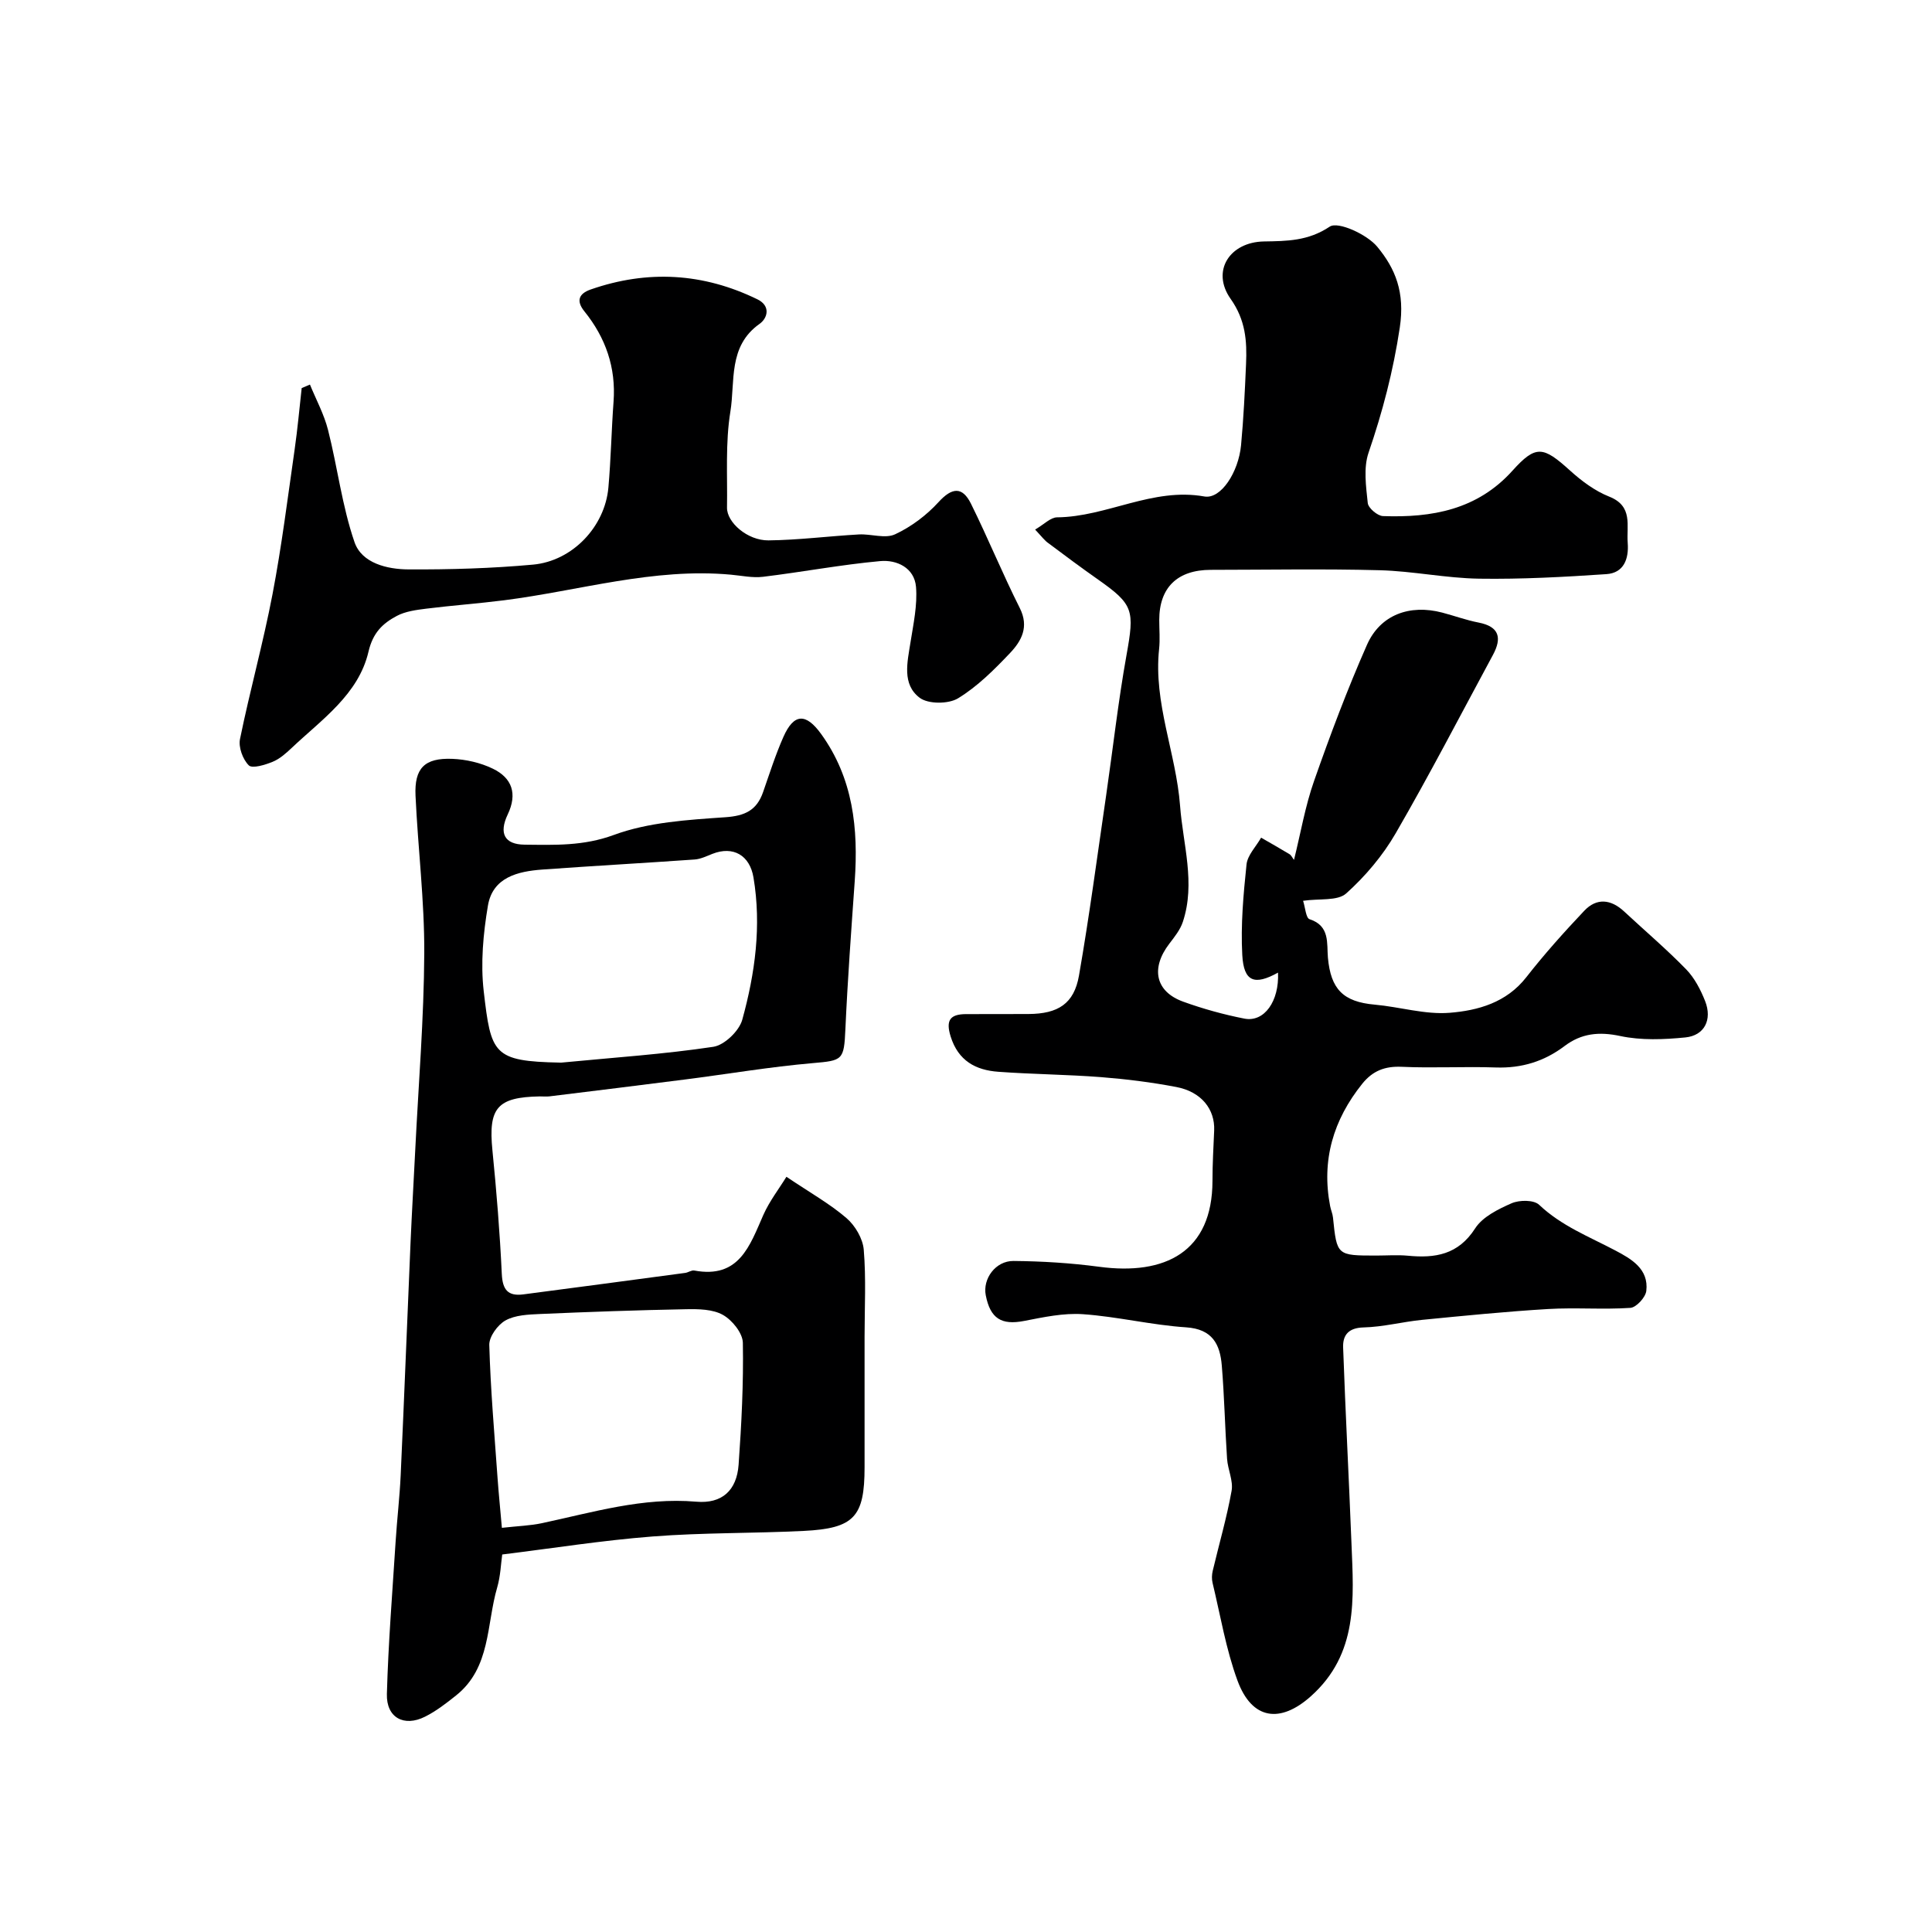 <svg enable-background="new 0 0 400 400" viewBox="0 0 400 400" xmlns="http://www.w3.org/2000/svg"><g fill="#000001"><path d="m214.31 109.64c1.87-1.09 3.19-2.51 4.53-2.53 10.35-.1 19.77-6.24 30.51-4.32 3.43.61 7.07-5.03 7.6-10.63.52-5.58.79-11.19 1.03-16.8.21-4.76-.09-9.09-3.19-13.48-4.08-5.77-.2-11.77 6.91-11.89 4.73-.08 9.14-.08 13.61-3.07 1.71-1.14 7.71 1.6 9.83 4.16 3.76 4.54 5.77 9.42 4.67 16.75-1.36 9.02-3.56 17.42-6.47 25.91-1.07 3.14-.52 6.96-.16 10.41.11 1.04 2.02 2.66 3.15 2.7 10.11.36 19.51-1.29 26.81-9.4 4.86-5.4 6.36-5.06 11.94-.01 2.39 2.16 5.14 4.21 8.09 5.38 5 1.98 3.55 6.01 3.83 9.57.26 3.33-.81 6.24-4.42 6.48-8.75.59-17.54 1.07-26.31.94-6.88-.1-13.73-1.57-20.61-1.75-11.66-.31-23.33-.09-34.99-.08-6.91.01-10.66 3.67-10.66 10.38 0 2 .18 4.02-.03 6-1.2 11.19 3.52 21.58 4.34 32.46.6 7.98 3.24 15.99.58 24.03-.54 1.65-1.73 3.13-2.81 4.54-3.89 5.09-2.88 9.92 2.89 12 4.1 1.48 8.36 2.66 12.64 3.5 4.15.82 7.25-3.63 6.98-9.52-4.86 2.7-7.1 1.91-7.4-3.65-.34-6.22.23-12.52.88-18.74.2-1.93 1.97-3.7 3.02-5.55 1.97 1.13 3.94 2.25 5.88 3.42.36.22.56.7.93 1.18 1.39-5.6 2.32-11.14 4.16-16.36 3.33-9.5 6.88-18.95 10.94-28.15 2.76-6.26 8.86-8.45 15.58-6.69 2.52.66 4.98 1.57 7.52 2.06 4.34.84 4.87 3.2 2.99 6.7-6.66 12.33-13.11 24.79-20.13 36.92-2.67 4.62-6.29 8.91-10.26 12.47-1.79 1.6-5.52 1.02-8.92 1.52.45 1.37.58 3.57 1.34 3.81 4.27 1.37 3.54 5.03 3.8 7.96.59 6.51 3.14 9.15 9.69 9.73 5.18.46 10.41 2.09 15.49 1.69 5.89-.47 11.78-2.1 15.89-7.36 3.74-4.79 7.82-9.34 12-13.76 2.57-2.72 5.52-2.41 8.26.14 4.29 3.99 8.76 7.79 12.84 11.98 1.74 1.79 3 4.23 3.93 6.58 1.51 3.85-.14 7.13-4.1 7.52-4.45.44-9.14.63-13.46-.29-4.4-.94-8.04-.57-11.53 2.06-4.22 3.19-8.88 4.63-14.23 4.45-6.49-.23-13.01.16-19.49-.14-3.49-.16-6.02.83-8.18 3.51-6 7.48-8.48 15.83-6.65 25.33.15.8.51 1.57.59 2.37.81 7.87.8 7.87 8.98 7.87 2.17 0 4.35-.17 6.5.03 5.67.55 10.44-.19 13.95-5.65 1.54-2.4 4.77-3.99 7.56-5.21 1.61-.7 4.6-.72 5.69.32 4.61 4.37 10.34 6.59 15.78 9.46 3.28 1.73 6.95 3.81 6.41 8.37-.16 1.34-2.08 3.43-3.3 3.51-5.66.38-11.38-.1-17.05.24-8.7.52-17.38 1.39-26.05 2.24-4.06.4-8.08 1.47-12.14 1.57-3.14.08-4.32 1.61-4.23 4.14.48 13.55 1.2 27.09 1.73 40.63.45 11.38 1.45 22.81-8.44 31.62-6.29 5.6-12.15 4.89-15.16-3.27-2.39-6.5-3.53-13.46-5.16-20.23-.19-.78-.16-1.69.03-2.49 1.31-5.53 2.91-11 3.91-16.58.37-2.08-.79-4.4-.94-6.63-.43-6.43-.56-12.87-1.09-19.29-.36-4.41-1.94-7.56-7.39-7.92-7.15-.47-14.21-2.22-21.36-2.72-4.02-.28-8.17.62-12.19 1.4-4.66.9-6.99-.47-7.93-5.33-.66-3.37 2-7.12 5.75-7.09 5.91.05 11.86.42 17.72 1.2 13.69 1.84 23.45-3.09 23.47-17.78 0-3.47.2-6.94.35-10.42.19-4.42-2.66-8.04-7.85-9.02-5.13-.98-10.34-1.63-15.55-2.04-7.08-.55-14.21-.59-21.29-1.11-4.69-.34-8.3-2.27-9.87-7.31-1.05-3.37-.1-4.6 3.14-4.63 4.33-.03 8.67.02 13-.02 6.1-.04 9.41-2.12 10.43-7.95 2.16-12.38 3.8-24.85 5.62-37.28 1.41-9.69 2.49-19.44 4.22-29.08 1.67-9.28 1.48-10.46-5.87-15.63-3.47-2.44-6.88-4.97-10.27-7.52-.79-.53-1.39-1.36-2.78-2.84z"/><path d="m162.82 243.64c4.97 3.34 9 5.6 12.44 8.56 1.79 1.54 3.38 4.24 3.57 6.54.5 5.98.17 12.02.17 18.04v26.99c0 10.27-2.14 12.67-12.6 13.19-10.42.52-20.89.34-31.28 1.15-10.44.81-20.82 2.46-31.14 3.73-.27 1.88-.35 4.44-1.04 6.82-2.25 7.67-1.3 16.61-8.51 22.36-2.03 1.62-4.14 3.26-6.45 4.41-4.34 2.17-8.01.19-7.88-4.69.29-10.54 1.14-21.07 1.81-31.59.29-4.6.84-9.19 1.05-13.79.73-16.04 1.35-32.09 2.04-48.13.28-6.43.66-12.86.98-19.3.67-13.53 1.79-27.06 1.86-40.59.05-10.86-1.31-21.72-1.81-32.6-.26-5.7 1.87-7.85 7.6-7.63 2.84.11 5.86.8 8.41 2.04 3.98 1.92 5.12 5.18 3.08 9.47-1.85 3.89-.71 6.22 3.51 6.26 6.16.06 12.16.31 18.45-2.01 7.19-2.65 15.31-3.13 23.09-3.67 4.1-.28 6.51-1.45 7.82-5.21 1.34-3.84 2.57-7.73 4.21-11.43 2.17-4.9 4.66-4.94 7.79-.62 6.66 9.21 7.74 19.63 6.97 30.52-.72 10.19-1.47 20.39-1.93 30.6-.29 6.46-.55 6.51-6.77 7.05-8.78.76-17.49 2.24-26.24 3.36-9.42 1.21-18.84 2.36-28.26 3.52-.66.08-1.33 0-2 .01-8.84.15-10.68 2.4-9.81 11.15.85 8.51 1.54 17.05 1.94 25.59.15 3.28 1.26 4.66 4.45 4.25 11.18-1.46 22.35-2.95 33.53-4.45.64-.09 1.3-.6 1.88-.49 9.3 1.73 11.48-5.14 14.3-11.53 1.29-2.89 3.29-5.46 4.77-7.88zm-46.58-23.64c10.96-1.06 21.27-1.74 31.44-3.27 2.3-.34 5.36-3.29 6-5.61 2.65-9.59 4-19.44 2.32-29.45-.77-4.6-4.2-6.58-8.5-4.89-1.2.47-2.43 1.08-3.68 1.17-10.5.74-21.01 1.32-31.51 2.08-5.11.37-10.3 1.6-11.29 7.47-.98 5.81-1.54 11.92-.87 17.73 1.51 13 1.93 14.5 15.8 14.77.34.01.67 0 .29 0zm-12.33 96.32c3.41-.38 5.89-.45 8.28-.96 10.55-2.25 20.92-5.4 31.97-4.45 5.3.46 8.37-2.31 8.76-7.65.6-8.4 1.03-16.83.88-25.24-.03-2.01-2.2-4.7-4.12-5.78-2.1-1.19-5.06-1.23-7.63-1.18-10.08.19-20.17.55-30.25.99-2.42.11-5.13.21-7.14 1.33-1.62.9-3.4 3.36-3.36 5.07.26 9.18 1.06 18.35 1.71 27.51.23 3.23.56 6.44.9 10.36z"/><path d="m64.17 79.62c1.28 3.13 2.93 6.16 3.75 9.41 1.96 7.71 2.9 15.74 5.48 23.22 1.5 4.36 6.76 5.62 11.19 5.64 8.59.04 17.21-.21 25.76-.99 8.2-.75 14.89-7.88 15.61-15.94.53-5.92.63-11.87 1.07-17.8.52-7.08-1.64-13.24-6.03-18.69-1.78-2.2-1.14-3.68 1.28-4.53 11.79-4.11 23.33-3.44 34.55 2.04 2.76 1.35 2.12 3.88.42 5.08-6.55 4.63-5.02 11.93-6.03 18.14-1.06 6.5-.59 13.26-.7 19.9-.05 3.05 4.23 6.82 8.58 6.78 6.25-.07 12.48-.88 18.73-1.23 2.51-.14 5.44.93 7.49-.03 3.33-1.55 6.5-3.93 8.98-6.65 2.8-3.07 4.94-3.29 6.73.32 3.53 7.13 6.54 14.51 10.11 21.61 1.96 3.9.34 6.81-2.01 9.29-3.28 3.46-6.76 6.94-10.78 9.39-1.99 1.21-6.19 1.22-7.95-.12-3.69-2.79-2.54-7.36-1.89-11.48.6-3.8 1.45-7.7 1.14-11.47-.33-3.96-3.99-5.66-7.42-5.34-8.12.74-16.16 2.27-24.26 3.25-2.17.26-4.43-.24-6.65-.44-16.02-1.47-31.32 3.31-46.95 5.3-5.37.68-10.77 1.07-16.14 1.74-2.07.26-4.29.55-6.08 1.5-2.91 1.55-4.94 3.45-5.86 7.41-2.07 8.86-9.67 14.02-15.92 19.94-1.18 1.11-2.48 2.27-3.94 2.86-1.56.64-4.19 1.44-4.92.73-1.24-1.23-2.17-3.76-1.82-5.45 2.05-10.03 4.81-19.93 6.73-29.98 1.9-9.94 3.15-20.01 4.59-30.03.6-4.2.98-8.43 1.45-12.65.55-.23 1.13-.48 1.71-.73z"/></g></svg>